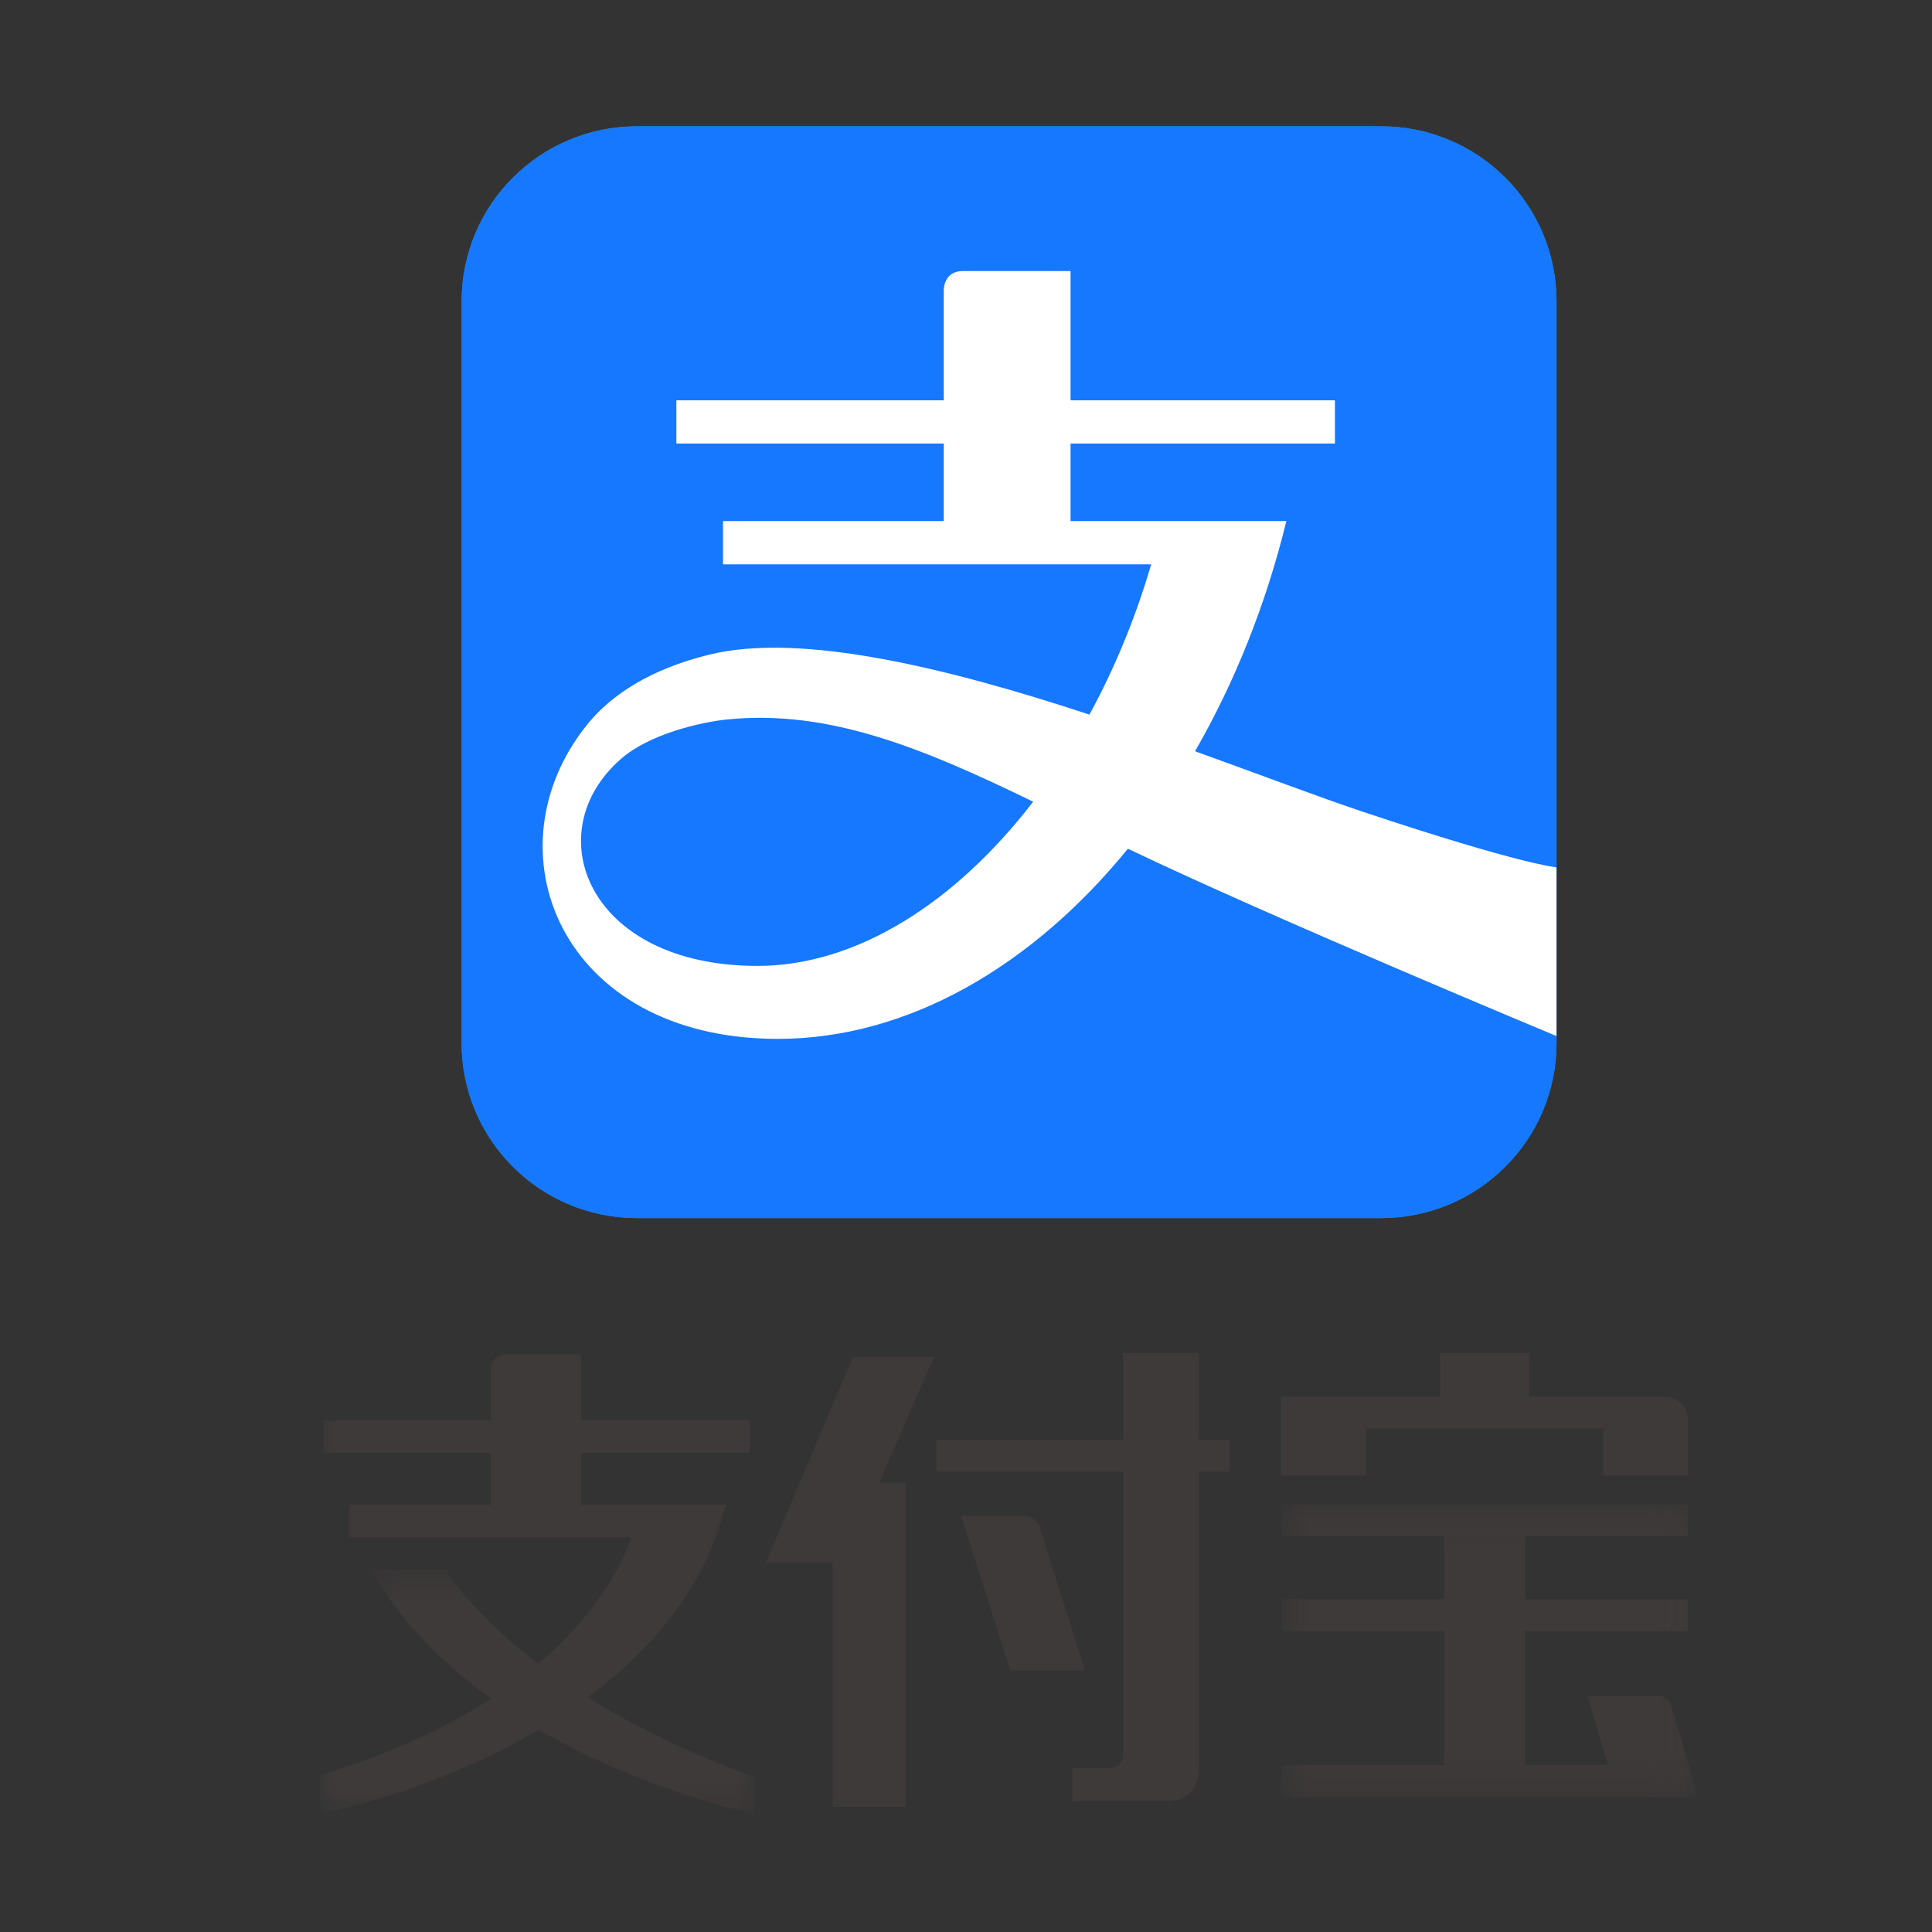 <?xml version="1.0" encoding="UTF-8"?>
<svg width="57px" height="57px" viewBox="0 0 57 57" version="1.1" xmlns="http://www.w3.org/2000/svg" xmlns:xlink="http://www.w3.org/1999/xlink">
    <rect x="0" y="0" width="57" height="57" fill="#333333" stroke="none"/>
    <!-- Generator: Sketch 59.1 (86144) - https://sketch.com -->
    <title>首页</title>
    <desc>Created with Sketch.</desc>
    <defs>
        <polygon id="path-1" points="0.658 0.104 12.942 0.104 12.942 8.726 0.658 8.726"></polygon>
        <polygon id="path-3" points="0 0.115 11.977 0.115 11.977 9.231 0 9.231"></polygon>
        <polygon id="path-5" points="0.705 0.486 12.038 0.486 12.038 7.692 0.705 7.692"></polygon>
        <polygon id="path-7" points="0 49.787 40.634 49.787 40.634 -0 0 -0"></polygon>
    </defs>
    <g id="wap" stroke="none" stroke-width="1" fill="none" fill-rule="evenodd">
        <g id="wap首页" transform="translate(-232, -3478)">
            <g id="编组-2" transform="translate(25, 3481.598)">
                <g id="编组" transform="translate(216.454, 0.129)">
                    <path d="M30.759,20.211 C35.412,21.766 36.468,21.849 36.468,21.849 L36.468,5.16 C36.468,2.309 34.154,0 31.296,0 L9.34,0 C6.481,0 4.166,2.309 4.166,5.16 L4.166,27.051 C4.166,29.899 6.481,32.21 9.34,32.21 L31.296,32.21 C34.154,32.21 36.468,29.899 36.468,27.051 L36.468,26.829 C36.468,26.829 28.062,23.335 23.816,21.299 C20.969,24.792 17.296,26.912 13.484,26.912 C9.705,26.912 7.008,24.707 6.702,22.389 L6.702,22.398 C6.702,22.398 5.872,20.002 7.899,17.582 C8.57,16.779 9.697,16.002 11.455,15.571 C14.204,14.898 18.58,15.991 22.681,17.34 C23.419,15.986 24.04,14.493 24.502,12.904 L11.863,12.904 L11.863,11.627 L18.379,11.627 L18.379,9.339 L10.486,9.339 L10.486,8.062 L18.379,8.062 L18.379,4.798 C18.379,4.798 18.379,4.248 18.939,4.248 L22.123,4.248 L22.123,8.062 L29.928,8.062 L29.928,9.339 L22.123,9.339 L22.123,11.627 L28.494,11.627 C27.885,14.118 26.959,16.409 25.797,18.422 C27.729,19.119 29.465,19.779 30.759,20.211" id="Fill-1" fill="#209CC0"></path>
                    <path d="M36.468,26.829 L36.468,27.051 C36.468,29.9 34.154,32.211 31.295,32.211 L9.34,32.211 C6.482,32.211 4.166,29.9 4.166,27.051 L4.166,5.161 C4.166,2.31 6.482,-0 9.34,-0 L31.295,-0 C34.154,-0 36.468,2.31 36.468,5.161 L36.468,21.849 L36.468,26.829 Z" id="Fill-3" fill="#1677FF"></path>
                    <path d="M12.894,24.77 C7.869,24.77 6.383,20.823 8.867,18.663 C9.695,17.933 11.21,17.577 12.017,17.497 C15.003,17.203 17.766,18.339 21.027,19.926 C18.734,22.907 15.815,24.77 12.894,24.77 M30.762,20.225 C29.47,19.793 27.734,19.133 25.803,18.437 C26.963,16.425 27.889,14.135 28.498,11.646 L22.131,11.646 L22.131,9.359 L29.931,9.359 L29.931,8.083 L22.131,8.083 L22.131,4.27 L18.947,4.27 C18.39,4.27 18.39,4.82 18.39,4.82 L18.39,8.083 L10.501,8.083 L10.501,9.359 L18.39,9.359 L18.39,11.646 L11.877,11.646 L11.877,12.923 L24.509,12.923 C24.046,14.51 23.425,16.002 22.688,17.356 C18.59,16.007 14.216,14.914 11.468,15.587 C9.711,16.019 8.58,16.79 7.913,17.597 C4.863,21.299 7.05,26.923 13.496,26.923 C17.307,26.923 20.978,24.803 23.823,21.313 C28.067,23.347 36.468,26.84 36.468,26.84 L36.468,21.862 C36.468,21.862 35.413,21.778 30.762,20.225" id="Fill-5" fill="#FFFFFF"></path>
                    <path d="M30.849,38.42 L37.848,38.42 L37.848,39.805 L40.346,39.805 L40.346,38.42 L40.346,38.164 C40.346,38.16 40.346,38.158 40.346,38.154 C40.346,37.785 40.057,37.487 39.699,37.48 L35.653,37.48 L35.653,36.189 L33.038,36.189 L33.038,37.48 L28.35,37.48 L28.35,37.95 L28.35,38.42 L28.35,39.805 L30.849,39.805 L30.849,38.42 Z" id="Fill-7" fill="#3E3A39"></path>
                    <polygon id="Fill-9" fill="#3E3A39" points="15.708 36.308 13.146 42.368 15.112 42.368 15.112 49.58 17.262 49.58 17.262 40.014 16.483 40.014 18.101 36.308"></polygon>
                    <g transform="translate(27.692, 40.556)">
                        <mask id="mask-2" fill="white">
                            <use xlink:href="#path-1"></use>
                        </mask>
                        <g id="Clip-12"></g>
                        <path d="M12.942,8.693 L12.156,6.041 C12.104,5.872 11.951,5.749 11.769,5.749 L9.688,5.749 L10.291,7.787 L7.845,7.787 L7.845,3.84 L12.649,3.84 L12.649,2.901 L7.845,2.901 L7.845,1.043 L12.649,1.043 L12.649,0.104 L7.845,0.104 L5.462,0.104 L0.658,0.104 L0.658,1.043 L5.462,1.043 L5.462,2.901 L0.658,2.901 L0.658,3.84 L5.462,3.84 L5.462,7.787 L0.658,7.787 L0.658,8.726 L12.942,8.726 L12.931,8.693 L12.942,8.693 Z" id="Fill-11" fill="#3E3A39" mask="url(#mask-2)"></path>
                    </g>
                    <path d="M20.764,40.993 L18.903,40.993 L20.352,45.559 L22.554,45.559 L21.205,41.276 C21.125,41.109 20.958,40.995 20.764,40.993" id="Fill-13" fill="#3E3A39"></path>
                    <path d="M25.916,36.189 L23.682,36.189 L23.682,38.753 L18.176,38.753 L18.176,39.692 L23.682,39.692 L23.682,48.084 C23.663,48.276 23.512,48.425 23.322,48.436 L22.186,48.436 L22.186,49.409 L25.082,49.409 C25.54,49.389 25.906,49.01 25.916,48.537 L25.916,48.436 L25.916,39.692 L26.824,39.692 L26.824,38.753 L25.916,38.753 L25.916,36.189 Z" id="Fill-15" fill="#3E3A39"></path>
                    <g transform="translate(0, 40.556)">
                        <mask id="mask-4" fill="white">
                            <use xlink:href="#path-3"></use>
                        </mask>
                        <g id="Clip-18"></g>
                        <path d="M9.164,1.072 C9.164,1.072 7.98,5.699 -7.69230769e-05,8.084 L-7.69230769e-05,9.231 C-7.69230769e-05,9.231 10.093,7.328 11.977,0.115 L9.232,0.507 L9.164,1.072 Z" id="Fill-17" fill="#3E3A39" mask="url(#mask-4)"></path>
                    </g>
                    <g transform="translate(0.769, 42.094)">
                        <mask id="mask-6" fill="white">
                            <use xlink:href="#path-5"></use>
                        </mask>
                        <g id="Clip-20"></g>
                        <path d="M2.933,0.486 C2.933,0.486 4.879,3.999 12.038,6.607 L12.038,7.692 C12.038,7.692 3.933,6.082 0.705,0.486 L2.933,0.486 Z" id="Fill-19" fill="#3E3A39" mask="url(#mask-6)"></path>
                    </g>
                    <polygon id="Fill-21" fill="#3E3A39" points="11.535 41.628 0.858 41.628 0.858 40.671 11.977 40.671"></polygon>
                    <mask id="mask-8" fill="white">
                        <use xlink:href="#path-7"></use>
                    </mask>
                    <g id="Clip-24"></g>
                    <polygon id="Fill-23" fill="#3E3A39" mask="url(#mask-8)" points="0.087 39.134 12.662 39.134 12.662 38.176 0.087 38.176"></polygon>
                    <path d="M5.467,36.227 L5.467,36.227 C5.225,36.227 5.028,36.43 5.028,36.682 L5.028,36.683 L5.028,41.273 L7.686,41.273 L7.686,36.227 L5.467,36.227 Z" id="Fill-25" fill="#3E3A39" mask="url(#mask-8)"></path>
                </g>
            </g>
        </g>
    </g>
</svg>